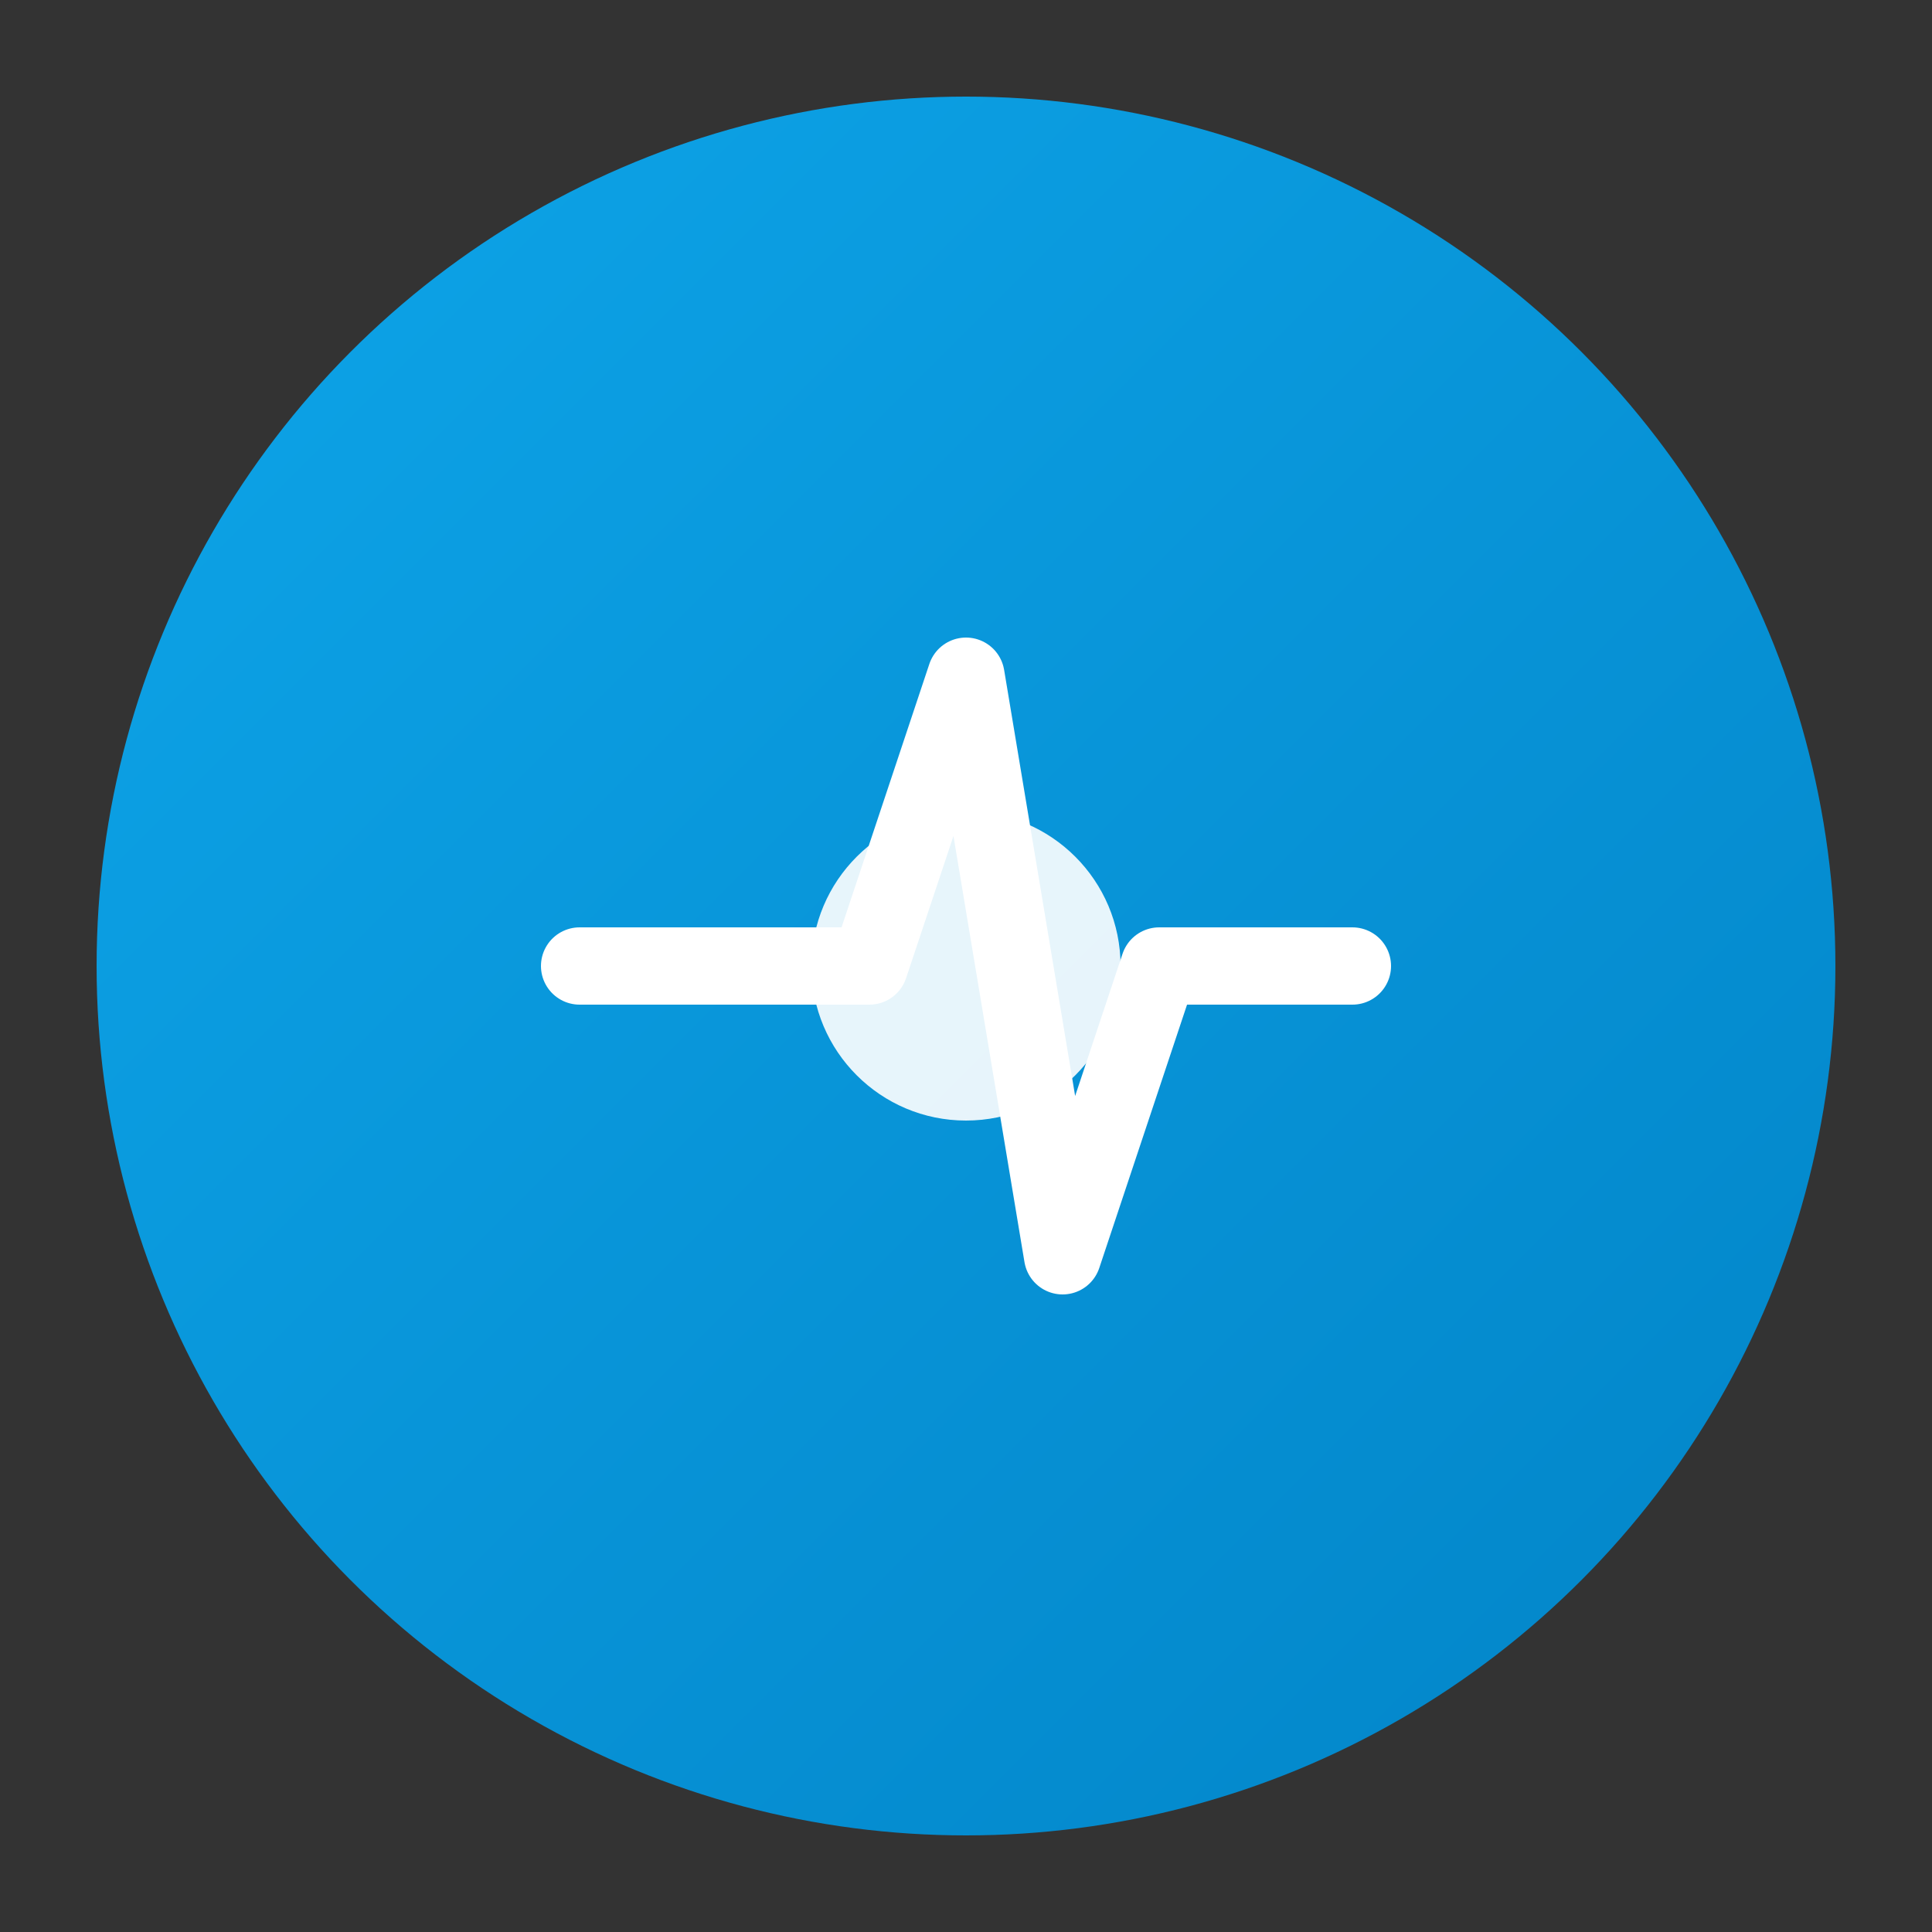 <svg xmlns="http://www.w3.org/2000/svg" viewBox="0 0 100 100">
  <rect x="0" y="0" width="100" height="100" fill="#333333" stroke="none"/>
  <defs>
    <linearGradient id="grad" x1="0%" y1="0%" x2="100%" y2="100%">
      <stop offset="0%" style="stop-color:#0ea5e9;stop-opacity:1" />
      <stop offset="100%" style="stop-color:#0284c7;stop-opacity:1" />
    </linearGradient>
  </defs>
  <circle cx="50" cy="50" r="45" fill="url(#grad)"/>
  <path d="M30 50 L45 50 L50 35 L55 65 L60 50 L70 50"
        stroke="white"
        stroke-width="4"
        fill="none"
        stroke-linecap="round"
        stroke-linejoin="round"/>
  <circle cx="50" cy="50" r="8" fill="white" opacity="0.9">
    <animate attributeName="r" values="8;10;8" dur="2s" repeatCount="indefinite"/>
    <animate attributeName="opacity" values="0.9;0.6;0.9" dur="2s" repeatCount="indefinite"/>
  </circle>
</svg>
